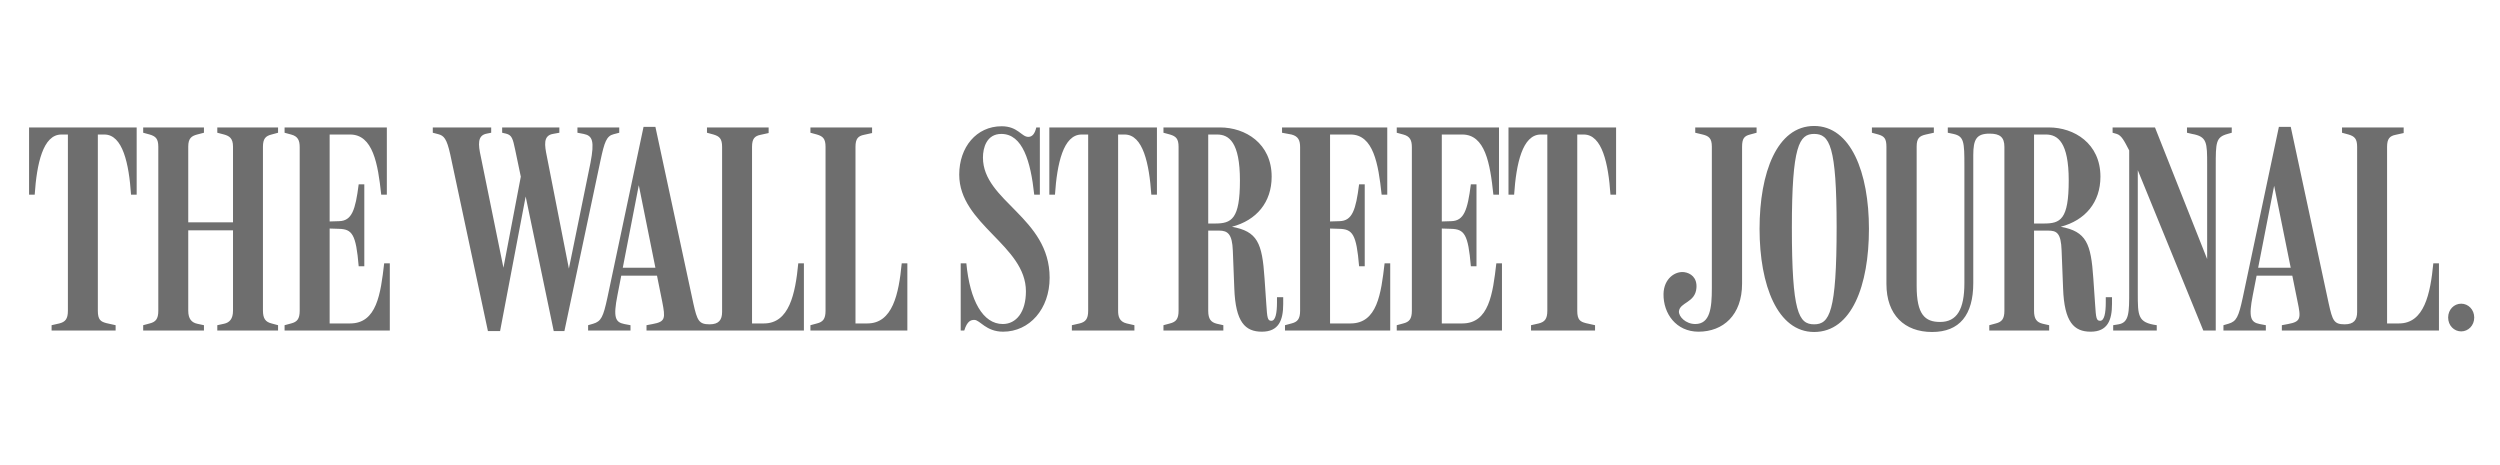 <svg width="258" height="48" viewBox="0 0 258 48" fill="none" xmlns="http://www.w3.org/2000/svg">
<path d="M253.994 31.34C253.26 31.34 252.648 31.949 252.648 32.77C252.648 33.591 253.26 34.2 253.994 34.2C254.728 34.2 255.34 33.591 255.34 32.77C255.34 31.949 254.728 31.34 253.994 31.34ZM205.294 34.108H211.473V33.561L210.801 33.409C210.189 33.257 209.913 32.922 209.913 32.07V23.798H211.351C212.238 23.798 212.697 24.011 212.758 25.866L212.911 29.759C213.033 33.257 214.043 34.23 215.756 34.23C217.5 34.23 217.959 33.044 217.959 31.371V30.671H217.316V31.188C217.316 32.314 217.163 33.105 216.734 33.105C216.337 33.105 216.306 32.801 216.215 31.401L216.031 28.725C215.787 25.136 215.328 23.889 212.666 23.402C215.205 22.733 216.765 20.878 216.765 18.231C216.765 14.794 214.043 13.152 211.443 13.152H201.012V13.699L201.593 13.821C202.694 14.065 202.725 14.642 202.725 17.106V29.211C202.725 31.919 201.96 33.226 200.216 33.226C198.656 33.226 197.799 32.466 197.799 29.515V15.129C197.799 14.277 198.074 14.034 198.747 13.882L199.573 13.699V13.152H193.181V13.699L193.853 13.882C194.465 14.065 194.679 14.308 194.679 15.159V29.303C194.679 32.496 196.545 34.261 199.39 34.261C202.235 34.261 203.642 32.496 203.642 29.211V16.011C203.642 14.369 203.979 13.791 205.324 13.791C206.395 13.791 206.854 14.156 206.854 15.159V32.07C206.854 32.922 206.579 33.226 205.967 33.379L205.294 33.561V34.108ZM246.346 15.159C246.346 14.308 246.622 14.034 247.233 13.912L248.059 13.73V13.152H241.696V13.699L242.369 13.882C242.982 14.065 243.256 14.308 243.256 15.159V32.193C243.256 33.014 242.921 33.47 241.971 33.47C240.87 33.47 240.717 33.105 240.32 31.311L236.405 13.091H235.181L231.449 30.732C231.02 32.709 230.806 33.166 229.98 33.409L229.46 33.561V34.108H233.835V33.561L233.192 33.439C232.275 33.257 232.03 32.77 232.489 30.459L234.692 19.174L237.108 31.128C237.475 32.861 237.445 33.196 236.129 33.439L235.487 33.561V34.108H251.7V27.174H251.118C250.812 30.367 250.17 33.379 247.57 33.379H246.346V15.159ZM236.802 28.451V27.63H232.672L232.55 28.451H236.802ZM219.733 15.524V30.063C219.733 32.253 219.733 33.287 218.632 33.47L218.081 33.561V34.108H222.577V33.561C220.62 33.287 220.62 32.618 220.62 30.246V16.437L219.886 15.768L227.38 34.108H228.665V17.197C228.665 14.703 228.665 14.156 229.889 13.821L230.317 13.699V13.152H225.697V13.699L226.218 13.821C227.778 14.095 227.778 14.703 227.778 17.015V27.599L228.084 27.508L222.394 13.152H218.02V13.699L218.448 13.821C218.938 13.973 219.213 14.521 219.733 15.524ZM209.913 13.882H211.137C212.36 13.882 213.492 14.673 213.492 18.627C213.492 22.672 212.636 23.067 210.923 23.067H209.913V13.882ZM189.54 23.433C189.54 32.222 188.806 33.47 187.215 33.47C185.625 33.47 184.921 32.222 184.921 23.493C184.921 15.038 185.686 13.821 187.215 13.821C188.806 13.821 189.54 15.038 189.54 23.433ZM192.875 23.615C192.875 17.806 191.009 13 187.215 13C183.392 13 181.586 17.806 181.586 23.615C181.586 29.455 183.452 34.261 187.215 34.261C191.1 34.261 192.875 29.455 192.875 23.615ZM179.782 15.159C179.782 14.308 179.996 14.034 180.607 13.882L181.28 13.699V13.152H174.949V13.699L175.713 13.882C176.325 14.034 176.662 14.247 176.662 15.129V29.759C176.662 31.797 176.478 33.439 174.949 33.439C173.969 33.439 173.235 32.679 173.266 32.132C173.357 31.188 174.949 31.25 175.071 29.728C175.163 28.634 174.459 28.177 173.817 28.086C172.868 27.964 171.706 28.755 171.675 30.337C171.644 32.375 172.99 34.23 175.285 34.23C177.824 34.23 179.782 32.527 179.782 29.272V15.159ZM77.61 15.159C77.61 14.308 77.885 14.034 78.497 13.912L79.323 13.73V13.152H72.96V13.699L73.633 13.882C74.245 14.065 74.52 14.308 74.52 15.159V32.193C74.52 33.014 74.183 33.47 73.235 33.47C72.134 33.47 71.951 33.105 71.553 31.311L67.637 13.091H66.414L62.682 30.732C62.254 32.709 62.039 33.166 61.214 33.409L60.693 33.561V34.108H65.068V33.561L64.425 33.439C63.508 33.257 63.263 32.77 63.722 30.459L65.924 19.113L68.341 31.128C68.677 32.861 68.677 33.196 67.362 33.439L66.72 33.561V34.108H82.963V27.174H82.382C82.076 30.367 81.434 33.379 78.834 33.379H77.61V15.159ZM162.773 13.882H163.446C165.343 13.882 165.986 16.893 166.2 20.087H166.78V13.152H155.676V20.087H156.258C156.472 16.893 157.114 13.882 159.011 13.882H159.684V32.07C159.684 32.922 159.409 33.226 158.797 33.379L158.002 33.561V34.108H164.609V33.561L163.66 33.348C163.079 33.196 162.773 33.014 162.773 32.07V13.882ZM148.794 23.584L149.742 23.615C151.118 23.645 151.516 24.163 151.792 27.478H152.373V19.022H151.792C151.455 21.669 151.088 22.794 149.772 22.824L148.794 22.855V13.882H150.904C153.26 13.882 153.78 16.832 154.116 20.087H154.697V13.152H144.144V13.7L144.817 13.882C145.52 14.065 145.704 14.491 145.704 15.19V32.07C145.704 32.922 145.429 33.226 144.817 33.379L144.144 33.561V34.108H155.003V27.174H154.422C154.055 30.337 153.657 33.379 150.904 33.379H148.794V23.584ZM137.261 23.584L138.209 23.615C139.586 23.645 139.983 24.163 140.259 27.478H140.84V19.022H140.259C139.923 21.669 139.555 22.794 138.24 22.824L137.261 22.855V13.882H139.372C141.727 13.882 142.247 16.893 142.584 20.087H143.165V13.152H132.306V13.7L133.284 13.882C133.988 14.065 134.171 14.491 134.171 15.19V32.07C134.171 32.922 133.896 33.226 133.284 33.379L132.611 33.561V34.108H143.471V27.174H142.89C142.523 30.337 142.125 33.379 139.372 33.379H137.261V23.584ZM124.688 13.882H125.606C126.829 13.882 127.961 14.673 127.961 18.627C127.961 22.611 127.105 23.067 125.392 23.067H124.688V13.882ZM120.069 34.108H126.249V33.561L125.575 33.409C124.964 33.257 124.688 32.922 124.688 32.07V23.798H125.82C126.707 23.798 127.166 24.163 127.228 25.866L127.38 29.759C127.503 33.257 128.512 34.23 130.225 34.23C131.969 34.23 132.427 33.044 132.427 31.371V30.671H131.785V31.188C131.785 32.314 131.633 33.105 131.204 33.105C130.807 33.105 130.776 32.801 130.684 31.401L130.5 28.725C130.256 25.045 129.766 23.889 127.136 23.402C129.675 22.733 131.235 20.878 131.235 18.231C131.235 14.794 128.512 13.152 125.912 13.152H120.069V13.699L120.742 13.882C121.354 14.065 121.629 14.308 121.629 15.159V32.07C121.629 32.922 121.354 33.226 120.742 33.379L120.069 33.561V34.108ZM115.389 13.882H116.062C117.958 13.882 118.601 16.893 118.815 20.087H119.396V13.152H108.292V20.087H108.873C109.087 16.893 109.73 13.882 111.626 13.882H112.299V32.07C112.299 32.922 112.024 33.226 111.412 33.379L110.617 33.561V34.108H117.071V33.561L116.276 33.379C115.481 33.196 115.389 32.588 115.389 32.07V13.882ZM108.322 28.664C108.322 22.429 101.44 20.786 101.44 16.255C101.44 15.281 101.807 13.821 103.336 13.821C105.539 13.821 106.365 16.65 106.732 20.087H107.313V13.152H106.946C106.793 13.821 106.518 14.126 106.12 14.126C105.416 14.126 105.049 13.03 103.367 13.03C100.767 13.03 98.992 15.19 98.992 18.018C98.992 23.159 105.875 25.318 105.875 30.063C105.875 32.222 104.866 33.439 103.489 33.439C101.44 33.439 100.094 31.037 99.727 27.174H99.145V34.108H99.513C99.819 33.105 100.216 33.014 100.552 33.014C101.134 33.014 101.746 34.23 103.52 34.23C106.243 34.23 108.322 31.888 108.322 28.664ZM88.286 15.159C88.286 14.308 88.561 14.034 89.173 13.912L89.999 13.73V13.152H83.636V13.699L84.309 13.882C84.921 14.065 85.196 14.308 85.196 15.159V32.07C85.196 32.922 84.921 33.226 84.309 33.379L83.636 33.561V34.108H93.639V27.174H93.058C92.752 30.367 92.11 33.379 89.51 33.379H88.286V15.159ZM68.035 28.451V27.63H63.906L63.783 28.451H68.035ZM50.354 34.169H51.608L54.453 19.205H54.025L57.145 34.169H58.246L61.978 16.528C62.376 14.673 62.59 14.034 63.324 13.851L63.906 13.699V13.152H59.592V13.699L60.235 13.821C61.152 14.004 61.366 14.551 60.938 16.802L58.522 28.634H58.889L56.441 16.163C56.196 14.977 56.044 14.004 57.053 13.821L57.726 13.699V13.152H51.822V13.699L52.22 13.791C52.832 13.943 52.924 14.308 53.168 15.464L54.116 19.996L53.933 17.258L51.822 28.329H52.097L49.62 16.163C49.344 14.916 49.252 13.973 50.231 13.791L50.691 13.699V13.152H44.664V13.699L45.245 13.851C45.796 14.004 46.102 14.277 46.469 15.95L50.354 34.169ZM34.019 23.584L34.967 23.615C36.343 23.645 36.741 24.163 37.016 27.478H37.597V19.022H37.016C36.68 21.669 36.313 22.794 34.997 22.824L34.019 22.855V13.882H36.129C38.484 13.882 39.005 16.893 39.341 20.087H39.922V13.152H29.369V13.7L30.042 13.882C30.745 14.065 30.929 14.491 30.929 15.19V32.07C30.929 32.922 30.654 33.226 30.042 33.379L29.369 33.561V34.108H40.228V27.174H39.647C39.28 30.337 38.883 33.379 36.129 33.379H34.019V23.584ZM14.777 34.108H21.048V33.561L20.345 33.409C19.794 33.287 19.427 32.922 19.427 32.07V23.767H24.046V32.07C24.046 32.922 23.679 33.287 23.128 33.409L22.425 33.561V34.108H28.696V33.561L28.023 33.379C27.411 33.226 27.136 32.892 27.136 32.04V15.159C27.136 14.308 27.411 14.034 28.023 13.882L28.696 13.699V13.152H22.425V13.699L23.128 13.882C23.648 14.034 24.046 14.247 24.046 15.129V22.946H19.427V15.129C19.427 14.277 19.763 14.034 20.345 13.882L21.048 13.699V13.152H14.777V13.699L15.45 13.882C16.062 14.065 16.337 14.308 16.337 15.159V32.07C16.337 32.922 16.062 33.226 15.45 33.379L14.777 33.561V34.108ZM10.097 13.882H10.77C12.666 13.882 13.309 16.893 13.523 20.087H14.104V13.152H3V20.087H3.581C3.795 16.893 4.438 13.882 6.334 13.882H7.007V32.07C7.007 32.922 6.732 33.226 6.12 33.379L5.325 33.561V34.108H11.932V33.561L10.984 33.348C10.403 33.196 10.097 33.014 10.097 32.07V13.882Z" fill="#6E6E6E"/>
</svg>
